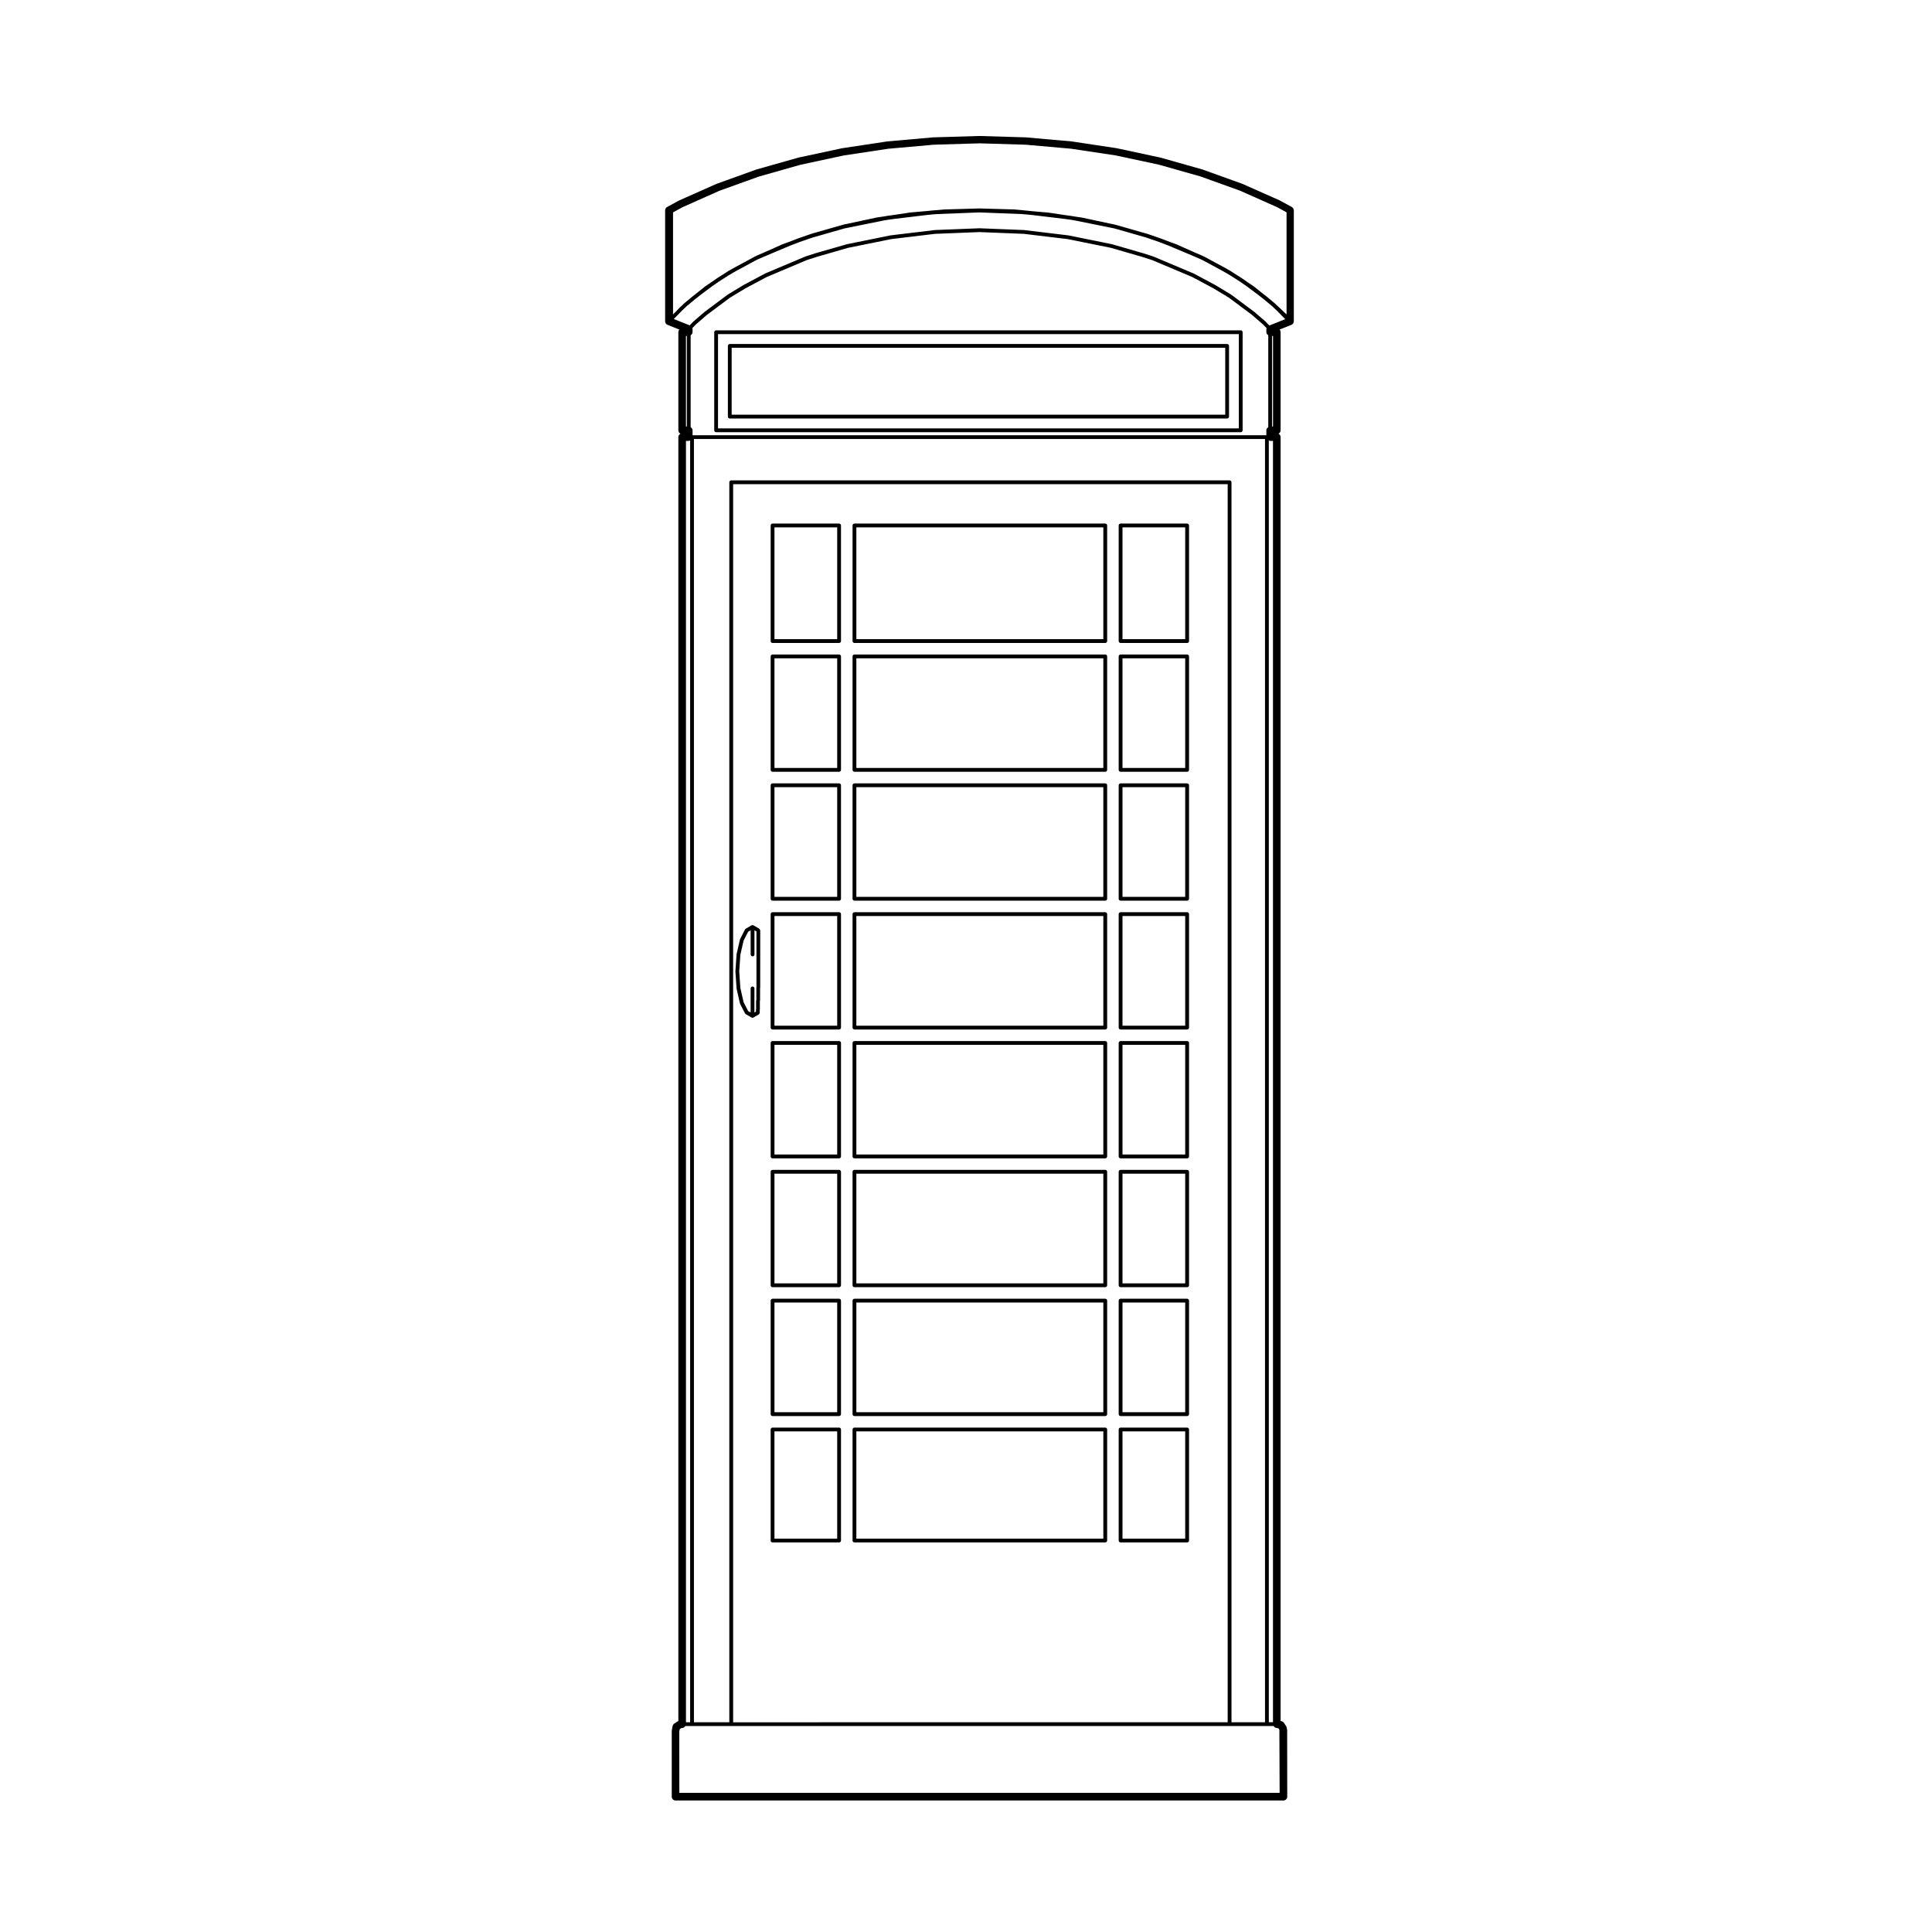 <?xml version="1.0" encoding="UTF-8"?>
<!-- Uploaded to: SVG Repo, www.svgrepo.com, Generator: SVG Repo Mixer Tools -->
<svg fill="#000000" width="800px" height="800px" version="1.1" viewBox="144 144 512 512" xmlns="http://www.w3.org/2000/svg">
 <g>
  <path d="m333.78 258.54h139.02c0.281 0 0.508-0.227 0.508-0.504v-25.992c0-0.277-0.227-0.504-0.508-0.504h-139.02c-0.277 0-0.504 0.227-0.504 0.504v25.992c0 0.277 0.227 0.504 0.504 0.504zm0.504-1.008v-24.984h138.02v24.984z"/>
  <path d="m469.2 235.16h-131.8c-0.277 0-0.504 0.227-0.504 0.504v18.742c0 0.277 0.227 0.504 0.504 0.504h131.8c0.277 0 0.504-0.227 0.504-0.504v-18.742c0.004-0.277-0.223-0.504-0.5-0.504zm-0.5 1.004v17.734h-130.8v-17.734z"/>
  <path d="m366.37 317.45h-17.633c-0.277 0-0.504 0.227-0.504 0.504v30.074c0 0.277 0.227 0.504 0.504 0.504h17.633c0.277 0 0.504-0.227 0.504-0.504v-30.074c-0.004-0.277-0.23-0.504-0.504-0.504zm-0.504 1.008v29.066h-16.625v-29.066z"/>
  <path d="m366.37 419.89h-17.633c-0.277 0-0.504 0.223-0.504 0.504v30.078c0 0.281 0.227 0.504 0.504 0.504h17.633c0.277 0 0.504-0.223 0.504-0.504v-30.078c-0.004-0.285-0.23-0.504-0.504-0.504zm-0.504 1v29.074h-16.625v-29.074z"/>
  <path d="m366.37 282.75h-17.633c-0.277 0-0.504 0.227-0.504 0.504v30.641c0 0.277 0.227 0.504 0.504 0.504h17.633c0.277 0 0.504-0.227 0.504-0.504v-30.641c-0.004-0.281-0.23-0.504-0.504-0.504zm-0.504 1.008v29.629h-16.625v-29.629z"/>
  <path d="m366.37 351.6h-17.633c-0.277 0-0.504 0.227-0.504 0.504v30.082c0 0.277 0.227 0.504 0.504 0.504h17.633c0.277 0 0.504-0.227 0.504-0.504v-30.082c-0.004-0.277-0.23-0.504-0.504-0.504zm-0.504 1.008v29.074h-16.625v-29.074z"/>
  <path d="m366.37 385.74h-17.633c-0.277 0-0.504 0.227-0.504 0.504v30.082c0 0.281 0.227 0.504 0.504 0.504h17.633c0.277 0 0.504-0.223 0.504-0.504v-30.082c-0.004-0.277-0.23-0.504-0.504-0.504zm-0.504 1.012v29.074h-16.625v-29.074z"/>
  <path d="m366.37 454.03h-17.633c-0.277 0-0.504 0.223-0.504 0.504v30.082c0 0.281 0.227 0.504 0.504 0.504h17.633c0.277 0 0.504-0.223 0.504-0.504v-30.082c-0.004-0.281-0.23-0.504-0.504-0.504zm-0.504 1.004v29.074h-16.625v-29.074z"/>
  <path d="m366.37 488.18h-17.633c-0.277 0-0.504 0.223-0.504 0.504v30.082c0 0.281 0.227 0.504 0.504 0.504h17.633c0.277 0 0.504-0.223 0.504-0.504v-30.082c-0.004-0.281-0.23-0.504-0.504-0.504zm-0.504 1.004v29.074h-16.625v-29.074z"/>
  <path d="m366.37 522.33h-17.633c-0.277 0-0.504 0.223-0.504 0.504v29.422c0 0.281 0.227 0.504 0.504 0.504h17.633c0.277 0 0.504-0.223 0.504-0.504v-29.422c-0.004-0.281-0.23-0.504-0.504-0.504zm-0.504 1.004v28.418h-16.625l-0.004-28.418z"/>
  <path d="m458.6 282.75h-17.629c-0.281 0-0.508 0.227-0.508 0.504v30.641c0 0.277 0.227 0.504 0.508 0.504h17.629c0.281 0 0.508-0.227 0.508-0.504v-30.641c-0.004-0.281-0.227-0.504-0.508-0.504zm-0.508 1.008v29.629h-16.621v-29.629z"/>
  <path d="m458.6 522.33h-17.629c-0.281 0-0.508 0.223-0.508 0.504v29.422c0 0.281 0.227 0.504 0.508 0.504h17.629c0.281 0 0.508-0.223 0.508-0.504v-29.422c-0.004-0.281-0.227-0.504-0.508-0.504zm-0.508 1.004v28.418h-16.621v-28.418z"/>
  <path d="m436.9 522.33h-66.461c-0.277 0-0.504 0.223-0.504 0.504v29.422c0 0.281 0.227 0.504 0.504 0.504h66.461c0.281 0 0.508-0.223 0.508-0.504v-29.422c0-0.281-0.227-0.504-0.508-0.504zm-0.504 1.004v28.418h-65.453v-28.418z"/>
  <path d="m436.9 488.18h-66.461c-0.277 0-0.504 0.223-0.504 0.504v30.082c0 0.281 0.227 0.504 0.504 0.504h66.461c0.281 0 0.508-0.223 0.508-0.504v-30.082c0-0.281-0.227-0.504-0.508-0.504zm-0.504 1.004v29.074h-65.453v-29.074z"/>
  <path d="m458.6 488.18h-17.629c-0.281 0-0.508 0.223-0.508 0.504v30.082c0 0.281 0.227 0.504 0.508 0.504h17.629c0.281 0 0.508-0.223 0.508-0.504v-30.082c-0.004-0.281-0.227-0.504-0.508-0.504zm-0.508 1.004v29.074h-16.621v-29.074z"/>
  <path d="m436.9 454.03h-66.461c-0.277 0-0.504 0.223-0.504 0.504v30.082c0 0.281 0.227 0.504 0.504 0.504h66.461c0.281 0 0.508-0.223 0.508-0.504v-30.082c0-0.281-0.227-0.504-0.508-0.504zm-0.504 1.004v29.074h-65.453v-29.074z"/>
  <path d="m458.6 454.03h-17.629c-0.281 0-0.508 0.223-0.508 0.504v30.082c0 0.281 0.227 0.504 0.508 0.504h17.629c0.281 0 0.508-0.223 0.508-0.504v-30.082c-0.004-0.281-0.227-0.504-0.508-0.504zm-0.508 1.004v29.074h-16.621v-29.074z"/>
  <path d="m436.9 419.89h-66.461c-0.277 0-0.504 0.223-0.504 0.504v30.078c0 0.281 0.227 0.504 0.504 0.504h66.461c0.281 0 0.508-0.223 0.508-0.504v-30.078c0-0.285-0.227-0.504-0.508-0.504zm-0.504 1v29.074h-65.453v-29.074z"/>
  <path d="m458.6 419.89h-17.629c-0.281 0-0.508 0.223-0.508 0.504v30.078c0 0.281 0.227 0.504 0.508 0.504h17.629c0.281 0 0.508-0.223 0.508-0.504v-30.078c-0.004-0.285-0.227-0.504-0.508-0.504zm-0.508 1v29.074h-16.621v-29.074z"/>
  <path d="m436.9 385.74h-66.461c-0.277 0-0.504 0.227-0.504 0.504v30.082c0 0.281 0.227 0.504 0.504 0.504h66.461c0.281 0 0.508-0.223 0.508-0.504v-30.082c0-0.277-0.227-0.504-0.508-0.504zm-0.504 1.012v29.074h-65.453v-29.074z"/>
  <path d="m458.6 385.74h-17.629c-0.281 0-0.508 0.227-0.508 0.504v30.082c0 0.281 0.227 0.504 0.508 0.504h17.629c0.281 0 0.508-0.223 0.508-0.504v-30.082c-0.004-0.277-0.227-0.504-0.508-0.504zm-0.508 1.012v29.074h-16.621v-29.074z"/>
  <path d="m436.9 351.6h-66.461c-0.277 0-0.504 0.227-0.504 0.504v30.082c0 0.277 0.227 0.504 0.504 0.504h66.461c0.281 0 0.508-0.227 0.508-0.504v-30.082c0-0.277-0.227-0.504-0.508-0.504zm-0.504 1.008v29.074h-65.453v-29.074z"/>
  <path d="m458.6 351.6h-17.629c-0.281 0-0.508 0.227-0.508 0.504v30.082c0 0.277 0.227 0.504 0.508 0.504h17.629c0.281 0 0.508-0.227 0.508-0.504v-30.082c-0.004-0.277-0.227-0.504-0.508-0.504zm-0.508 1.008v29.074h-16.621v-29.074z"/>
  <path d="m436.9 317.45h-66.461c-0.277 0-0.504 0.227-0.504 0.504v30.074c0 0.277 0.227 0.504 0.504 0.504h66.461c0.281 0 0.508-0.227 0.508-0.504v-30.074c0-0.277-0.227-0.504-0.508-0.504zm-0.504 1.008v29.066h-65.453v-29.066z"/>
  <path d="m436.9 282.75h-66.461c-0.277 0-0.504 0.227-0.504 0.504v30.641c0 0.277 0.227 0.504 0.504 0.504h66.461c0.281 0 0.508-0.227 0.508-0.504v-30.641c0-0.281-0.227-0.504-0.508-0.504zm-0.504 1.008v29.629h-65.453v-29.629z"/>
  <path d="m458.6 317.45h-17.629c-0.281 0-0.508 0.227-0.508 0.504v30.074c0 0.277 0.227 0.504 0.508 0.504h17.629c0.281 0 0.508-0.227 0.508-0.504v-30.074c-0.004-0.277-0.227-0.504-0.508-0.504zm-0.508 1.008v29.066h-16.621v-29.066z"/>
  <path d="m345.47 391.38v0l-0.004-0.828c0-0.023-0.02-0.039-0.023-0.059-0.012-0.066-0.039-0.105-0.07-0.168-0.035-0.059-0.066-0.105-0.117-0.152-0.02-0.016-0.02-0.039-0.039-0.051l-1.543-0.902c-0.02-0.012-0.047 0-0.07-0.012-0.039-0.016-0.074-0.031-0.121-0.035-0.023 0-0.035-0.023-0.059-0.023-0.02 0-0.035 0.02-0.059 0.023-0.047 0.004-0.082 0.016-0.121 0.035-0.02 0.012-0.047 0-0.07 0.012l-1.543 0.898c-0.047 0.023-0.055 0.082-0.09 0.117-0.031 0.035-0.086 0.047-0.105 0.09l-1.305 2.551c-0.012 0.02 0 0.039-0.004 0.059-0.012 0.023-0.035 0.035-0.039 0.059l-0.875 3.828c0 0.016 0.012 0.031 0.004 0.047-0.004 0.016-0.016 0.02-0.016 0.035l-0.309 4.5c0 0.016 0.012 0.02 0.012 0.035s-0.012 0.02-0.012 0.035l0.309 4.508c0 0.016 0.016 0.02 0.016 0.035s-0.012 0.031-0.004 0.047l0.875 3.82c0.004 0.02 0.031 0.016 0.035 0.031 0.012 0.031-0.004 0.059 0.004 0.09l1.305 2.555c0.016 0.023 0.051 0.02 0.07 0.047 0.039 0.055 0.059 0.121 0.125 0.16l1.543 0.887c0.074 0.047 0.16 0.059 0.242 0.066h0.004c0.086 0 0.172-0.02 0.25-0.066l1.426-0.82c0.02-0.016 0.023-0.039 0.047-0.055 0.051-0.047 0.082-0.098 0.109-0.152 0.031-0.055 0.059-0.105 0.07-0.168 0.004-0.023 0.023-0.039 0.023-0.066v-0.766c0.004-0.031 0.035-0.051 0.035-0.086l-0.004-2.172 0.004-0.012c0.02-0.039 0-0.082 0.004-0.117 0.012-0.039 0.047-0.066 0.047-0.105l0.004-3.266v-0.09c0.004-0.031 0.031-0.047 0.031-0.074zm-1.539 20.93 0.004-6.375c0-0.277-0.227-0.504-0.504-0.504s-0.504 0.223-0.504 0.504l-0.004 6.367v0.02l-0.66-0.379-1.203-2.363-0.855-3.727-0.301-4.422 0.301-4.414 0.855-3.738 1.211-2.363 0.66-0.383v0.031l0.004 6.375c0 0.281 0.227 0.504 0.504 0.504s0.504-0.227 0.504-0.504l-0.004-6.379v-0.02l0.527 0.312v0.535l0.004 14.316v0.004c-0.004 0.031-0.031 0.047-0.031 0.074l-0.004 3.234-0.004 0.012c-0.02 0.039 0 0.082-0.012 0.117-0.012 0.035-0.047 0.066-0.047 0.105v2.223c-0.004 0.031-0.035 0.051-0.035 0.086v0.523l-0.414 0.238 0.004-0.012z"/>
  <path d="m486.35 198.86-3.188-1.734-9.91-4.402-10.57-3.805-11.141-3.152-11.598-2.488-11.93-1.801-12.176-1.078-12.293-0.363-12.293 0.367-12.176 1.082-11.945 1.805-11.594 2.488-11.141 3.16-10.574 3.809-9.918 4.414-3.117 1.699c-0.324 0.176-0.523 0.52-0.523 0.887v29.398c0 0.414 0.25 0.781 0.637 0.938l3.148 1.258c-0.176 0.18-0.281 0.43-0.281 0.699v25.992c0 0.398 0.23 0.746 0.57 0.906-0.336 0.16-0.57 0.508-0.57 0.906v340.25c-0.082 0.031-0.152 0.07-0.223 0.109l-0.875 0.59c-0.215 0.145-0.371 0.379-0.422 0.641l-0.227 1.23v17.477c0 0.555 0.453 1.008 1.008 1.008h161.09c0.559 0 1.012-0.453 1.012-1.008l-0.02-17.672-0.137-0.676c-0.023-0.125-0.074-0.25-0.145-0.363l-0.586-0.875c-0.152-0.223-0.387-0.379-0.656-0.43l-0.211-0.047-0.004-340.23c0-0.398-0.23-0.746-0.57-0.906 0.336-0.16 0.57-0.508 0.57-0.906v-25.992c0-0.273-0.105-0.52-0.281-0.699l3.148-1.258c0.383-0.152 0.637-0.523 0.637-0.938v-29.398c-0.008-0.367-0.211-0.711-0.531-0.887zm-6.102 401.55v-339.72c0.117 0.055 0.223 0.152 0.363 0.152h0.742v339.56h-1.105zm-141.96-328.1h131.06v328.11l-131.06 0.004zm132.07-0.504c0-0.277-0.227-0.504-0.508-0.504h-132.07c-0.277 0-0.504 0.227-0.504 0.504v328.61h-9.375v-340.07h151.34v340.07h-8.883zm-141.99-41.785 2.996-2.59 6.086-4.543 4.09-2.469h0.004l5.68-3.031 10.594-4.469 2.664-0.855 8.23-2.379 11.445-2.316 11.613-1.395 11.801-0.469 11.789 0.469h0.004l11.617 1.395 11.441 2.316 8.23 2.379 2.664 0.855 10.594 4.469 5.68 3.031 4.102 2.481 6.062 4.519 3.012 2.606 0.91 0.961c-0.023 0.086-0.082 0.16-0.082 0.25v0.797c0 0.359 0.223 0.621 0.508 0.801v24.395c-0.289 0.18-0.508 0.438-0.508 0.801v1.309h-152.06v-1.309c0-0.359-0.223-0.621-0.504-0.801v-24.395c0.281-0.18 0.504-0.438 0.504-0.801v-0.797c0-0.098-0.055-0.168-0.082-0.25zm-2.344 26.996h-0.238v-23.977h0.238zm-0.238 3.832h0.742c0.141 0 0.242-0.102 0.367-0.152v339.72h-1.109zm155.57-3.832h-0.234v-23.977h0.242v23.977zm-1.875-27.711c-0.004-0.004-0.016-0.004-0.02-0.012-0.012-0.004-0.012-0.02-0.016-0.023l-3.027-2.613c-0.004-0.004-0.016 0-0.02-0.004-0.004 0-0.004-0.012-0.012-0.016l-6.109-4.559c-0.012-0.004-0.02 0-0.031-0.004-0.004-0.004-0.004-0.016-0.012-0.02l-4.144-2.504h-0.016s0-0.012-0.012-0.012l-5.691-3.043c-0.004-0.004-0.016 0-0.023 0-0.012 0-0.012-0.016-0.02-0.016l-10.625-4.484h-0.02c-0.012 0-0.012-0.012-0.02-0.016l-2.711-0.871h-0.004c-0.004 0-0.012-0.004-0.012-0.004l-8.254-2.383c-0.004 0-0.016 0.004-0.023 0-0.004 0-0.012-0.012-0.016-0.012l-11.457-2.324c-0.012 0-0.02 0.004-0.031 0.004-0.004 0-0.012-0.012-0.016-0.012l-11.703-1.406c-0.004 0-0.012 0.004-0.016 0.004-0.012 0-0.016-0.012-0.023-0.012l-11.809-0.469-0.012 0.004c-0.004 0-0.004-0.004-0.012-0.004h-0.02l-11.82 0.469c-0.004 0-0.012 0.012-0.02 0.012-0.004 0-0.012-0.004-0.016-0.004l-11.695 1.406c-0.004 0-0.012 0.012-0.016 0.012-0.012 0-0.016-0.004-0.023-0.004l-11.465 2.324c-0.004 0-0.012 0.012-0.016 0.012s-0.016-0.004-0.02 0l-8.25 2.363s0 0.004-0.004 0.004h-0.004l-2.715 0.871c-0.004 0-0.012 0.012-0.016 0.016-0.004 0.004-0.016 0-0.023 0l-10.629 4.484c-0.004 0-0.012 0.016-0.016 0.016h-0.023l-5.691 3.043c-0.004 0-0.004 0.012-0.012 0.012h-0.012l-4.144 2.504c-0.004 0.004-0.004 0.016-0.016 0.02s-0.02 0-0.023 0.004l-6.106 4.559c-0.004 0.004-0.004 0.012-0.012 0.016-0.004 0-0.012 0-0.016 0.004l-3.027 2.613c-0.004 0.004-0.004 0.02-0.012 0.023-0.004 0.004-0.016 0-0.023 0.012l-0.891 0.945-4.227-1.688 2.246-2.293 1.215-1.148v-0.004h0.004l0.023-0.023 0.074-0.059 1.996-1.656 1.684-1.324 0.02-0.016 2.902-2.16 0.004-0.004 1.812-1.258 2.508-1.598 1.113-0.664 0.816-0.465 5.262-2.848 0.141-0.074c0.004 0 0.004-0.004 0.004-0.004l0.555-0.266 2.195-0.945h0.004l6.277-2.648 2.57-0.984h0.004l2.977-1.027 0.004-0.004 0.555-0.18h0.012 0.012l0.516-0.145 7.391-2.117h0.004l0.367-0.102 0.801-0.16 9.648-1.953 1.004-0.168 1.762-0.242 8.48-1.02h0.016 0.012l1.82-0.18 1.094-0.082h0.016l11.074-0.434 11.074 0.434h0.016l1.094 0.082h0.004l1.82 0.18h0.012 0.016l8.48 1.02h0.004l1.77 0.242 0.992 0.168 9.652 1.953 0.797 0.16 0.363 0.102h0.012l7.402 2.117 0.551 0.16h0.004l0.523 0.176h0.004l2.984 1.027h0.004l2.574 0.988h0.004l6.277 2.648h0.012l2.172 0.941 0.574 0.277s0 0.004 0.012 0.012l0.145 0.074 5.254 2.84h0.004l0.812 0.465h0.012l1.098 0.66 2.508 1.598 1.805 1.254 2.953 2.207 1.684 1.316 1.98 1.652c0.012 0.004 0.012 0 0.02 0.004 0 0 0 0.012 0.004 0.012l0.07 0.051 0.012 0.012 0.012 0.004h0.004s0 0.012 0.004 0.016l1.215 1.148h0.004l2.238 2.293-4.223 1.688zm3.582-3.758h-0.012v-0.012l-1.219-1.148c-0.004-0.004-0.012 0-0.016-0.004 0 0-0.004-0.012-0.004-0.016-0.012-0.012-0.031-0.004-0.039-0.02-0.016-0.012-0.012-0.031-0.031-0.039l-0.09-0.07-1.98-1.648h-0.012l-0.004-0.004-1.688-1.324-0.02-0.012v-0.012l-1.668-1.344c-0.004-0.004-0.016 0-0.023-0.004-0.012-0.004-0.012-0.016-0.016-0.02l-1.266-0.84-1.828-1.266h-0.012s0-0.004-0.004-0.012l-2.508-1.598-0.551-0.367c-0.004-0.004-0.016 0-0.023-0.004-0.012-0.004-0.012-0.016-0.02-0.02l-0.543-0.297h-0.004l-0.809-0.477h-0.012-0.004l-5.285-2.856h-0.012v-0.004l-0.145-0.074h-0.012c-0.012-0.004-0.012-0.016-0.016-0.016l-0.578-0.277h-0.004c-0.012 0-0.012-0.004-0.012-0.004l-2.203-0.953h-0.004l-0.07-0.031-4.516-2.012h-0.02c-0.012 0-0.012-0.012-0.016-0.016l-1.688-0.609-2.606-0.996h-0.004c-0.004 0-0.004-0.004-0.012-0.004l-2.984-1.027h-0.004l-0.555-0.188h-0.012c-0.012 0-0.012-0.004-0.012-0.004l-0.047-0.012-0.516-0.145h-0.004l-7.41-2.117h-0.004-0.004l-0.379-0.105c-0.004 0-0.016 0.004-0.016 0-0.012 0-0.012-0.012-0.02-0.012l-0.805-0.168-0.121-0.023-7.719-1.652s-0.012 0.004-0.016 0c-0.004 0-0.004-0.004-0.016-0.004l-1.762-0.266-0.031-0.004h-0.016l-1.023-0.172h-0.004l-0.012-0.004-1.77-0.242h-0.004l-4.297-0.648c-0.004 0-0.012 0.004-0.02 0.004-0.004 0-0.004-0.004-0.016-0.004l-4.211-0.371-1.82-0.18c-0.004 0-0.004 0-0.012 0.004v-0.004l-1.105-0.121h-0.031l-1.883-0.168c-0.012 0-0.012 0.004-0.02 0.004l-0.012-0.004-9.16-0.266h-0.02c-0.004 0-0.012 0.004-0.016 0.004-0.004 0-0.004-0.004-0.016-0.004h-0.02l-9.164 0.266c-0.004 0-0.012 0.004-0.016 0.004-0.004 0-0.012-0.004-0.016-0.004l-1.879 0.168h-0.027l-1.133 0.086s-0.004 0-0.004 0.004l-0.004-0.004-1.82 0.18-4.211 0.371c-0.004 0-0.004 0.004-0.012 0.004-0.004 0-0.012-0.004-0.02-0.004l-4.301 0.648-1.762 0.242-0.004 0.004h-0.004l-1.031 0.172h-0.016l-0.023 0.004-1.762 0.266c-0.004 0-0.004 0.004-0.012 0.004-0.004 0-0.012-0.004-0.016 0l-7.707 1.652-0.121 0.023-0.82 0.168c-0.004 0-0.004 0.004-0.016 0.012-0.004 0-0.012-0.004-0.016 0l-0.383 0.105-7.41 2.117-0.516 0.145c-0.012 0-0.012 0.012-0.02 0.016-0.004 0-0.016-0.004-0.02 0l-0.004 0.004h-0.012l-0.562 0.188h-0.004l-2.977 1.027c-0.004 0-0.004 0.004-0.004 0.004h-0.004l-2.602 0.996-1.684 0.609c-0.004 0-0.004 0.012-0.016 0.016-0.012 0.004-0.012 0-0.02 0l-4.516 2.012-0.07 0.031-2.203 0.953c-0.004 0-0.004 0.004-0.012 0.012h-0.004l-0.574 0.281c-0.004 0-0.004 0.012-0.016 0.016h-0.016l-0.141 0.074v0.004h-0.004l-5.285 2.856h-0.012l-0.816 0.465-0.012 0.004-0.527 0.289c-0.004 0.004-0.004 0.012-0.016 0.016-0.012 0.004-0.016 0-0.02 0.004l-0.535 0.352-0.016 0.012-0.004 0.004-2.508 1.598v0.004c-0.004 0.004-0.012 0-0.016 0.004l-1.832 1.273-1.254 0.836c-0.004 0.004-0.004 0.012-0.012 0.016-0.004 0.004-0.016 0-0.02 0.004l-1.691 1.359-1.691 1.328v0.004h-0.004l-1.988 1.652-0.09 0.07c-0.016 0.012-0.016 0.035-0.031 0.051-0.012 0.012-0.031 0.004-0.047 0.016l-1.215 1.148s0 0.004-0.004 0.012h-0.004l-1.805 1.84v-27.051l2.519-1.375 9.77-4.348 10.445-3.762 11.008-3.125 11.465-2.465 11.82-1.785 12.062-1.074 12.176-0.363 12.176 0.363 12.055 1.066 11.82 1.777 11.473 2.457 11.004 3.117 10.438 3.758 9.766 4.336 2.594 1.41v27.051zm-159.03 393.58-0.016-16.27 0.125-0.625 0.359-0.242 0.465-0.09c0.293-0.051 0.5-0.246 0.645-0.488h155.93c0.141 0.238 0.348 0.434 0.641 0.488l0.621 0.117 0.25 0.379 0.066 16.727-159.08-0.004z"/>
 </g>
</svg>